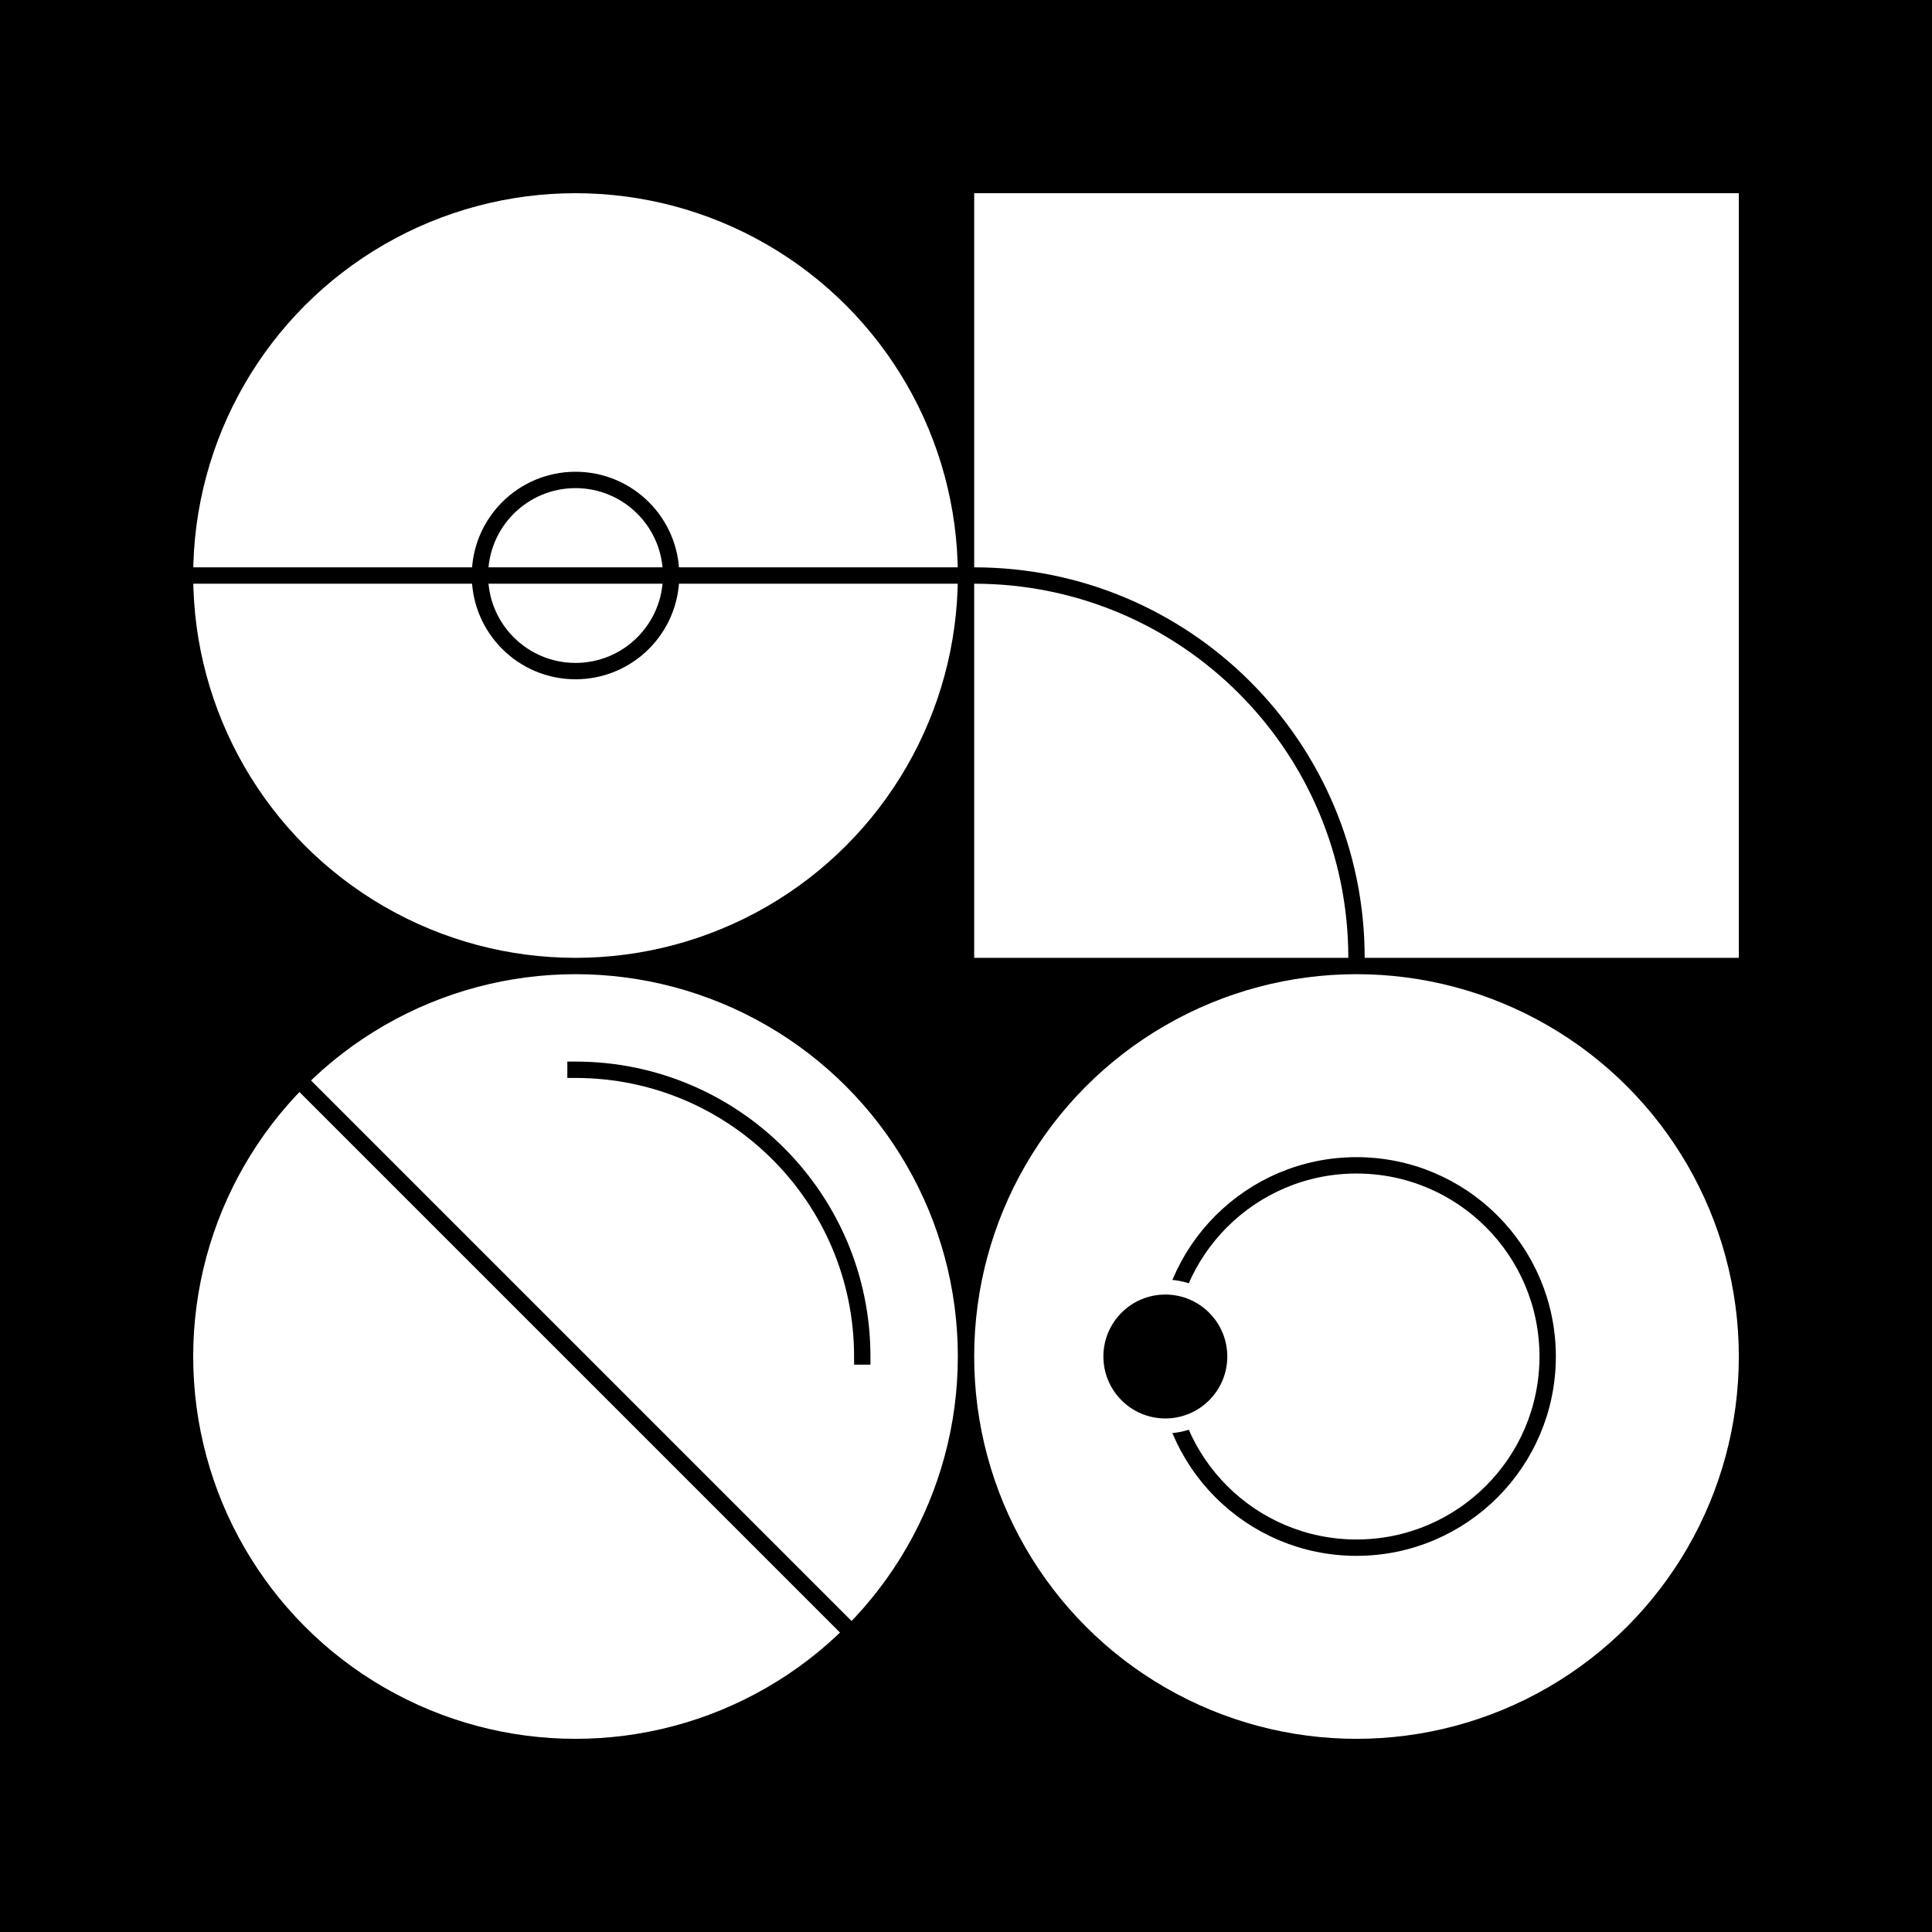<svg xmlns="http://www.w3.org/2000/svg" version="1.1" viewBox="0 0 500 500"><path fill="#000" d="M0 0h500v500H0z"/><g transform="translate(50 50) scale(1.546)"><circle cx="64" cy="64" r="64" fill="#fff"/><circle cx="64" cy="64" r="16" fill="none" stroke="#000" stroke-linecap="square" stroke-width="2.74"/><path fill="none" stroke="#000" stroke-linecap="square" stroke-width="2.74" d="M128 64H0"/></g><g transform="translate(252.118 50) scale(1.546)"><g fill="none"><path fill="#fff" d="M0 0h128v128H0z"/><path fill="none" stroke="#000" stroke-linecap="square" stroke-width="2.74" d="M64 128c0-35.346-28.654-64-64-64"/></g></g><g transform="translate(50 252.118) scale(1.546)"><g fill="none"><circle cx="64" cy="64" r="64" fill="#fff"/><path fill="none" stroke="#000" stroke-linecap="square" stroke-width="2.74" d="m-.003 0 128 128M112 64c0-26.51-21.49-48-48-48"/></g></g><g transform="translate(252.118 252.118) scale(1.546)"><circle cx="64" cy="64" r="64" fill="#fff"/><circle cx="64" cy="64" r="32" fill="none" stroke="#000" stroke-linecap="square" stroke-width="2.74"/><circle cx="32" cy="64" r="11.5" fill="#fff" stroke="#fff" stroke-linecap="square" stroke-width="2.74"/><circle cx="32" cy="64" r="9" fill="#000" stroke="#000" stroke-linecap="square" stroke-width="2.74"/></g></svg>